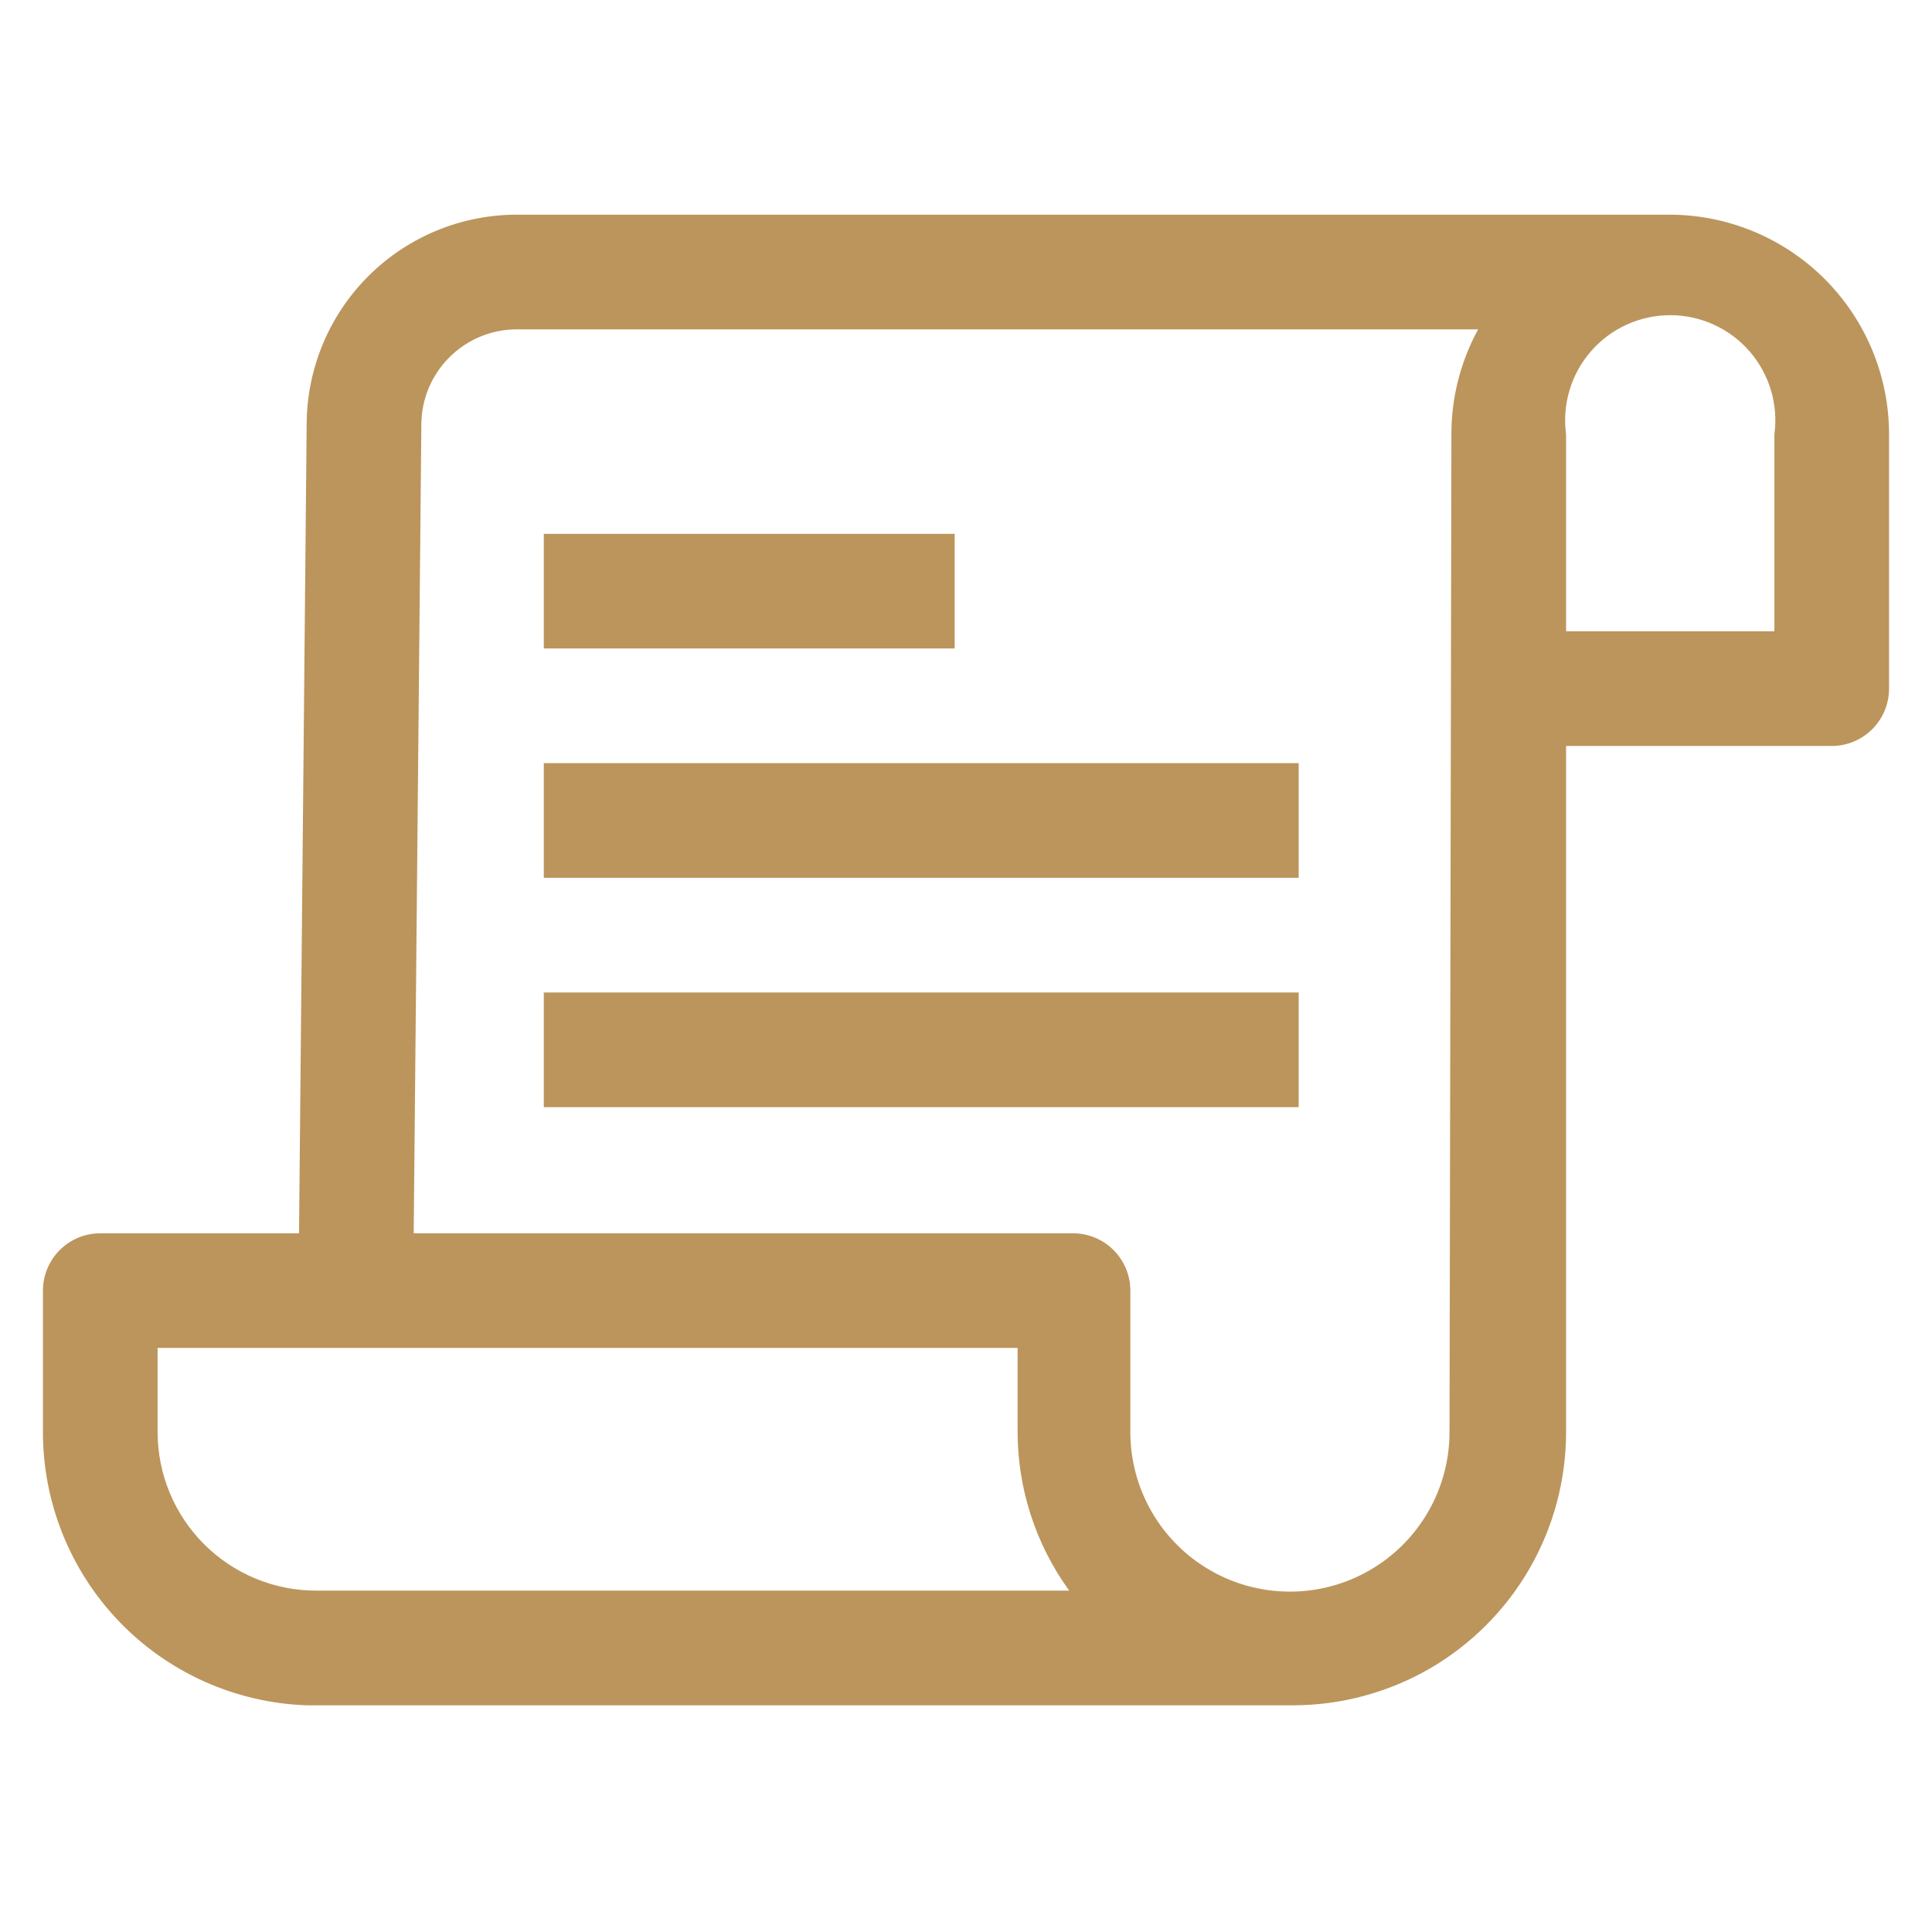 <?xml version="1.0" encoding="UTF-8"?> <svg xmlns="http://www.w3.org/2000/svg" width="45" height="45" viewBox="0 0 45 45" fill="none"><path d="M38.881 5H12.04C10.748 5 9.51 5.51 8.593 6.418C7.676 7.327 7.155 8.561 7.143 9.852L6.965 28.726H2.336C1.981 28.726 1.642 28.866 1.391 29.117C1.141 29.367 1 29.707 1 30.061V33.31V33.31C0.988 34.968 1.623 36.566 2.77 37.763C3.917 38.96 5.486 39.662 7.143 39.72H30.112C31.229 39.72 32.327 39.426 33.295 38.868C34.262 38.309 35.066 37.505 35.624 36.538C36.183 35.57 36.477 34.472 36.477 33.355V17.375H42.665C43.019 17.375 43.358 17.234 43.609 16.983C43.859 16.733 44 16.393 44 16.039V10.119C44 8.761 43.461 7.46 42.501 6.499C41.541 5.539 40.239 5 38.881 5L38.881 5ZM7.366 37.049C6.386 37.049 5.446 36.66 4.753 35.967C4.06 35.274 3.671 34.335 3.671 33.355V31.396H23.702V33.31V33.31C23.695 34.653 24.116 35.962 24.904 37.049L7.366 37.049ZM33.762 33.355C33.762 34.683 33.053 35.91 31.903 36.574C30.753 37.238 29.337 37.238 28.186 36.574C27.036 35.91 26.328 34.683 26.328 33.355V30.061C26.328 29.707 26.187 29.367 25.937 29.117C25.686 28.866 25.347 28.726 24.993 28.726H9.636L9.814 9.896C9.814 9.306 10.048 8.74 10.466 8.323C10.883 7.905 11.449 7.671 12.039 7.671H34.429C34.019 8.421 33.804 9.263 33.806 10.119L33.762 33.355ZM41.329 14.704H36.477V10.119C36.382 9.419 36.594 8.711 37.059 8.179C37.524 7.647 38.196 7.341 38.903 7.341C39.61 7.341 40.282 7.647 40.747 8.179C41.212 8.711 41.424 9.419 41.329 10.119V14.704Z" fill="#BC955C"></path><path d="M12.666 12.434H22.236V15.104H12.666V12.434Z" fill="#BC955C"></path><path d="M12.666 17.775H30.249V20.446H12.666V17.775Z" fill="#BC955C"></path><path d="M12.666 23.117H30.249V25.788H12.666V23.117Z" fill="#BC955C"></path></svg> 